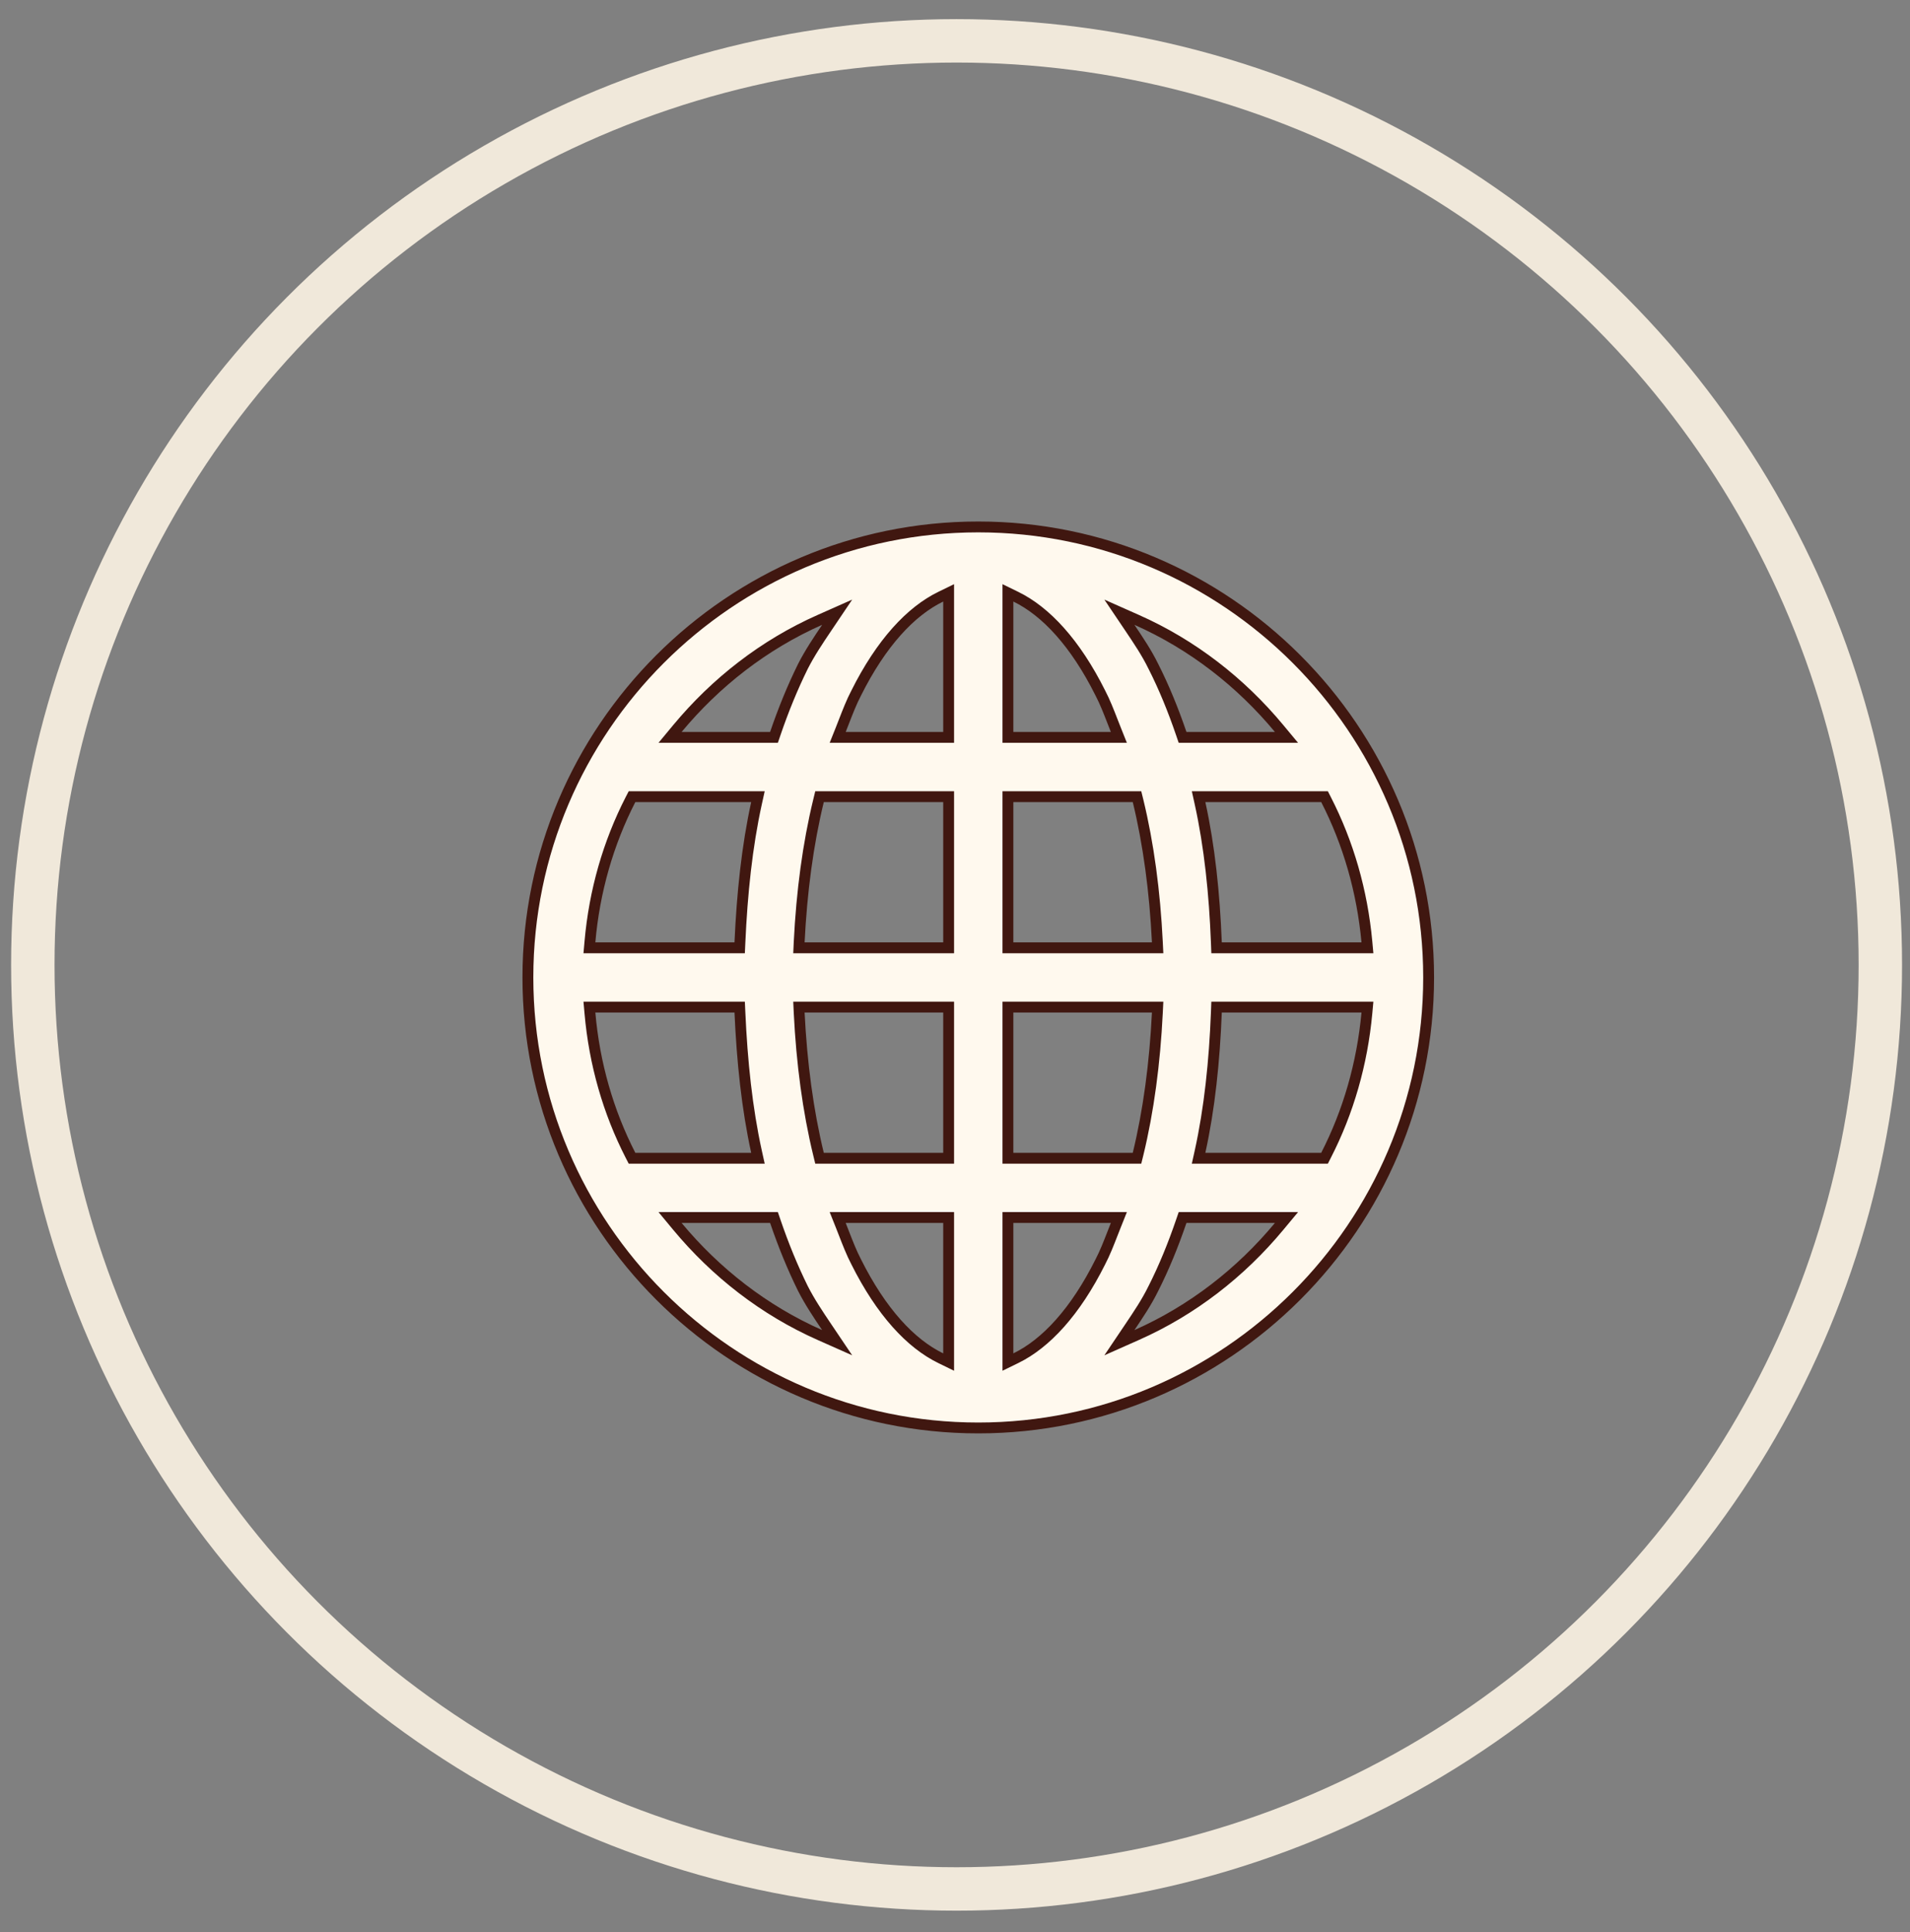 <svg width="88" height="89" viewBox="0 0 88 89" fill="none" xmlns="http://www.w3.org/2000/svg">
<rect x="0" y="0" width="88" height="89" fill="#808080" stroke="none"/>
<circle cx="44.073" cy="44.442" r="42.561" stroke="#F0E8DA" stroke-width="2"/>
<path d="M43.707 27.706V27.306L43.348 27.481C41.955 28.157 40.597 29.622 39.448 31.92C39.238 32.32 39.058 32.784 38.885 33.229C38.834 33.362 38.783 33.493 38.732 33.62L38.595 33.963H38.964H43.457H43.707V33.713V27.706ZM46.797 27.481L46.438 27.306V27.706V33.713V33.963H46.688H51.18H51.55L51.413 33.62C51.362 33.493 51.311 33.362 51.259 33.229C51.086 32.784 50.906 32.32 50.696 31.92C49.547 29.622 48.189 28.157 46.797 27.481ZM38.086 28.918L38.571 28.198L37.778 28.55C35.203 29.689 32.977 31.43 31.212 33.553L30.872 33.963H31.405H35.481H35.66L35.718 33.793C36.093 32.692 36.518 31.656 36.992 30.695C37.312 30.068 37.694 29.5 38.086 28.918ZM52.367 28.55L51.574 28.198L52.059 28.918C52.451 29.501 52.833 30.067 53.139 30.693L53.139 30.693L53.141 30.696C53.627 31.655 54.051 32.692 54.427 33.793L54.485 33.963H54.664H58.74H59.273L58.932 33.553C57.168 31.43 54.941 29.689 52.367 28.55ZM29.272 36.694H29.119L29.049 36.829C28.025 38.827 27.385 41.042 27.18 43.383L27.156 43.655H27.429H33.84H34.079L34.09 43.416C34.191 41.153 34.417 38.985 34.854 36.997L34.921 36.694H34.61H29.272ZM37.955 36.694H37.758L37.712 36.884C37.228 38.871 36.936 41.071 36.821 43.393L36.809 43.655H37.071H43.457H43.707V43.405V36.944V36.694H43.457H37.955ZM46.688 36.694H46.438V36.944V43.405V43.655H46.688H53.074H53.336L53.323 43.393C53.209 41.071 52.917 38.871 52.433 36.884L52.386 36.694H52.19H46.688ZM55.534 36.694H55.223L55.29 36.997C55.728 38.985 55.954 41.153 56.042 43.415L56.051 43.655H56.292H62.728H63.002L62.977 43.382C62.76 41.042 62.12 38.827 61.095 36.829L61.026 36.694H60.873H55.534ZM27.429 46.386H27.156L27.18 46.657C27.385 48.999 28.025 51.213 29.049 53.211L29.119 53.347H29.272H34.61H34.921L34.854 53.044C34.417 51.056 34.191 48.888 34.09 46.625L34.079 46.386H33.84H27.429ZM37.071 46.386H36.809L36.821 46.648C36.936 48.97 37.228 51.169 37.712 53.157L37.758 53.347H37.955H43.457H43.707V53.097V46.636V46.386H43.457H37.071ZM46.688 46.386H46.438V46.636V53.097V53.347H46.688H52.19H52.386L52.433 53.157C52.917 51.169 53.209 48.97 53.323 46.648L53.336 46.386H53.074H46.688ZM56.292 46.386H56.051L56.042 46.626C55.954 48.888 55.728 51.056 55.29 53.044L55.223 53.347H55.534H60.873H61.026L61.095 53.211C62.12 51.213 62.76 48.999 62.977 46.659L63.002 46.386H62.728H56.292ZM31.405 56.078H30.872L31.212 56.488C32.977 58.611 35.203 60.351 37.778 61.491L38.571 61.843L38.086 61.123C37.694 60.541 37.312 59.973 36.992 59.346C36.518 58.385 36.093 57.348 35.718 56.247L35.66 56.078H35.481H31.405ZM38.964 56.078H38.595L38.732 56.421C38.783 56.548 38.834 56.679 38.885 56.812C39.058 57.256 39.238 57.72 39.448 58.12C40.597 60.418 41.955 61.884 43.348 62.56L43.707 62.735V62.335V56.328V56.078H43.457H38.964ZM46.688 56.078H46.438V56.328V62.335V62.735L46.797 62.56C48.189 61.884 49.547 60.418 50.696 58.12C50.906 57.72 51.086 57.256 51.259 56.812C51.311 56.679 51.362 56.548 51.413 56.421L51.55 56.078H51.18H46.688ZM54.664 56.078H54.485L54.427 56.247C54.051 57.349 53.627 58.385 53.141 59.345L53.139 59.348C52.833 59.974 52.451 60.54 52.059 61.123L51.574 61.843L52.367 61.491C54.941 60.351 57.168 58.611 58.932 56.488L59.273 56.078H58.74H54.664ZM24.322 45.02C24.322 33.586 33.638 24.27 45.072 24.27C56.507 24.27 65.822 33.586 65.822 45.02C65.822 56.455 56.507 65.77 45.072 65.77C33.638 65.77 24.322 56.455 24.322 45.02Z" fill="#FFF9EE" stroke="#401710" stroke-width="0.5"/>
</svg>
